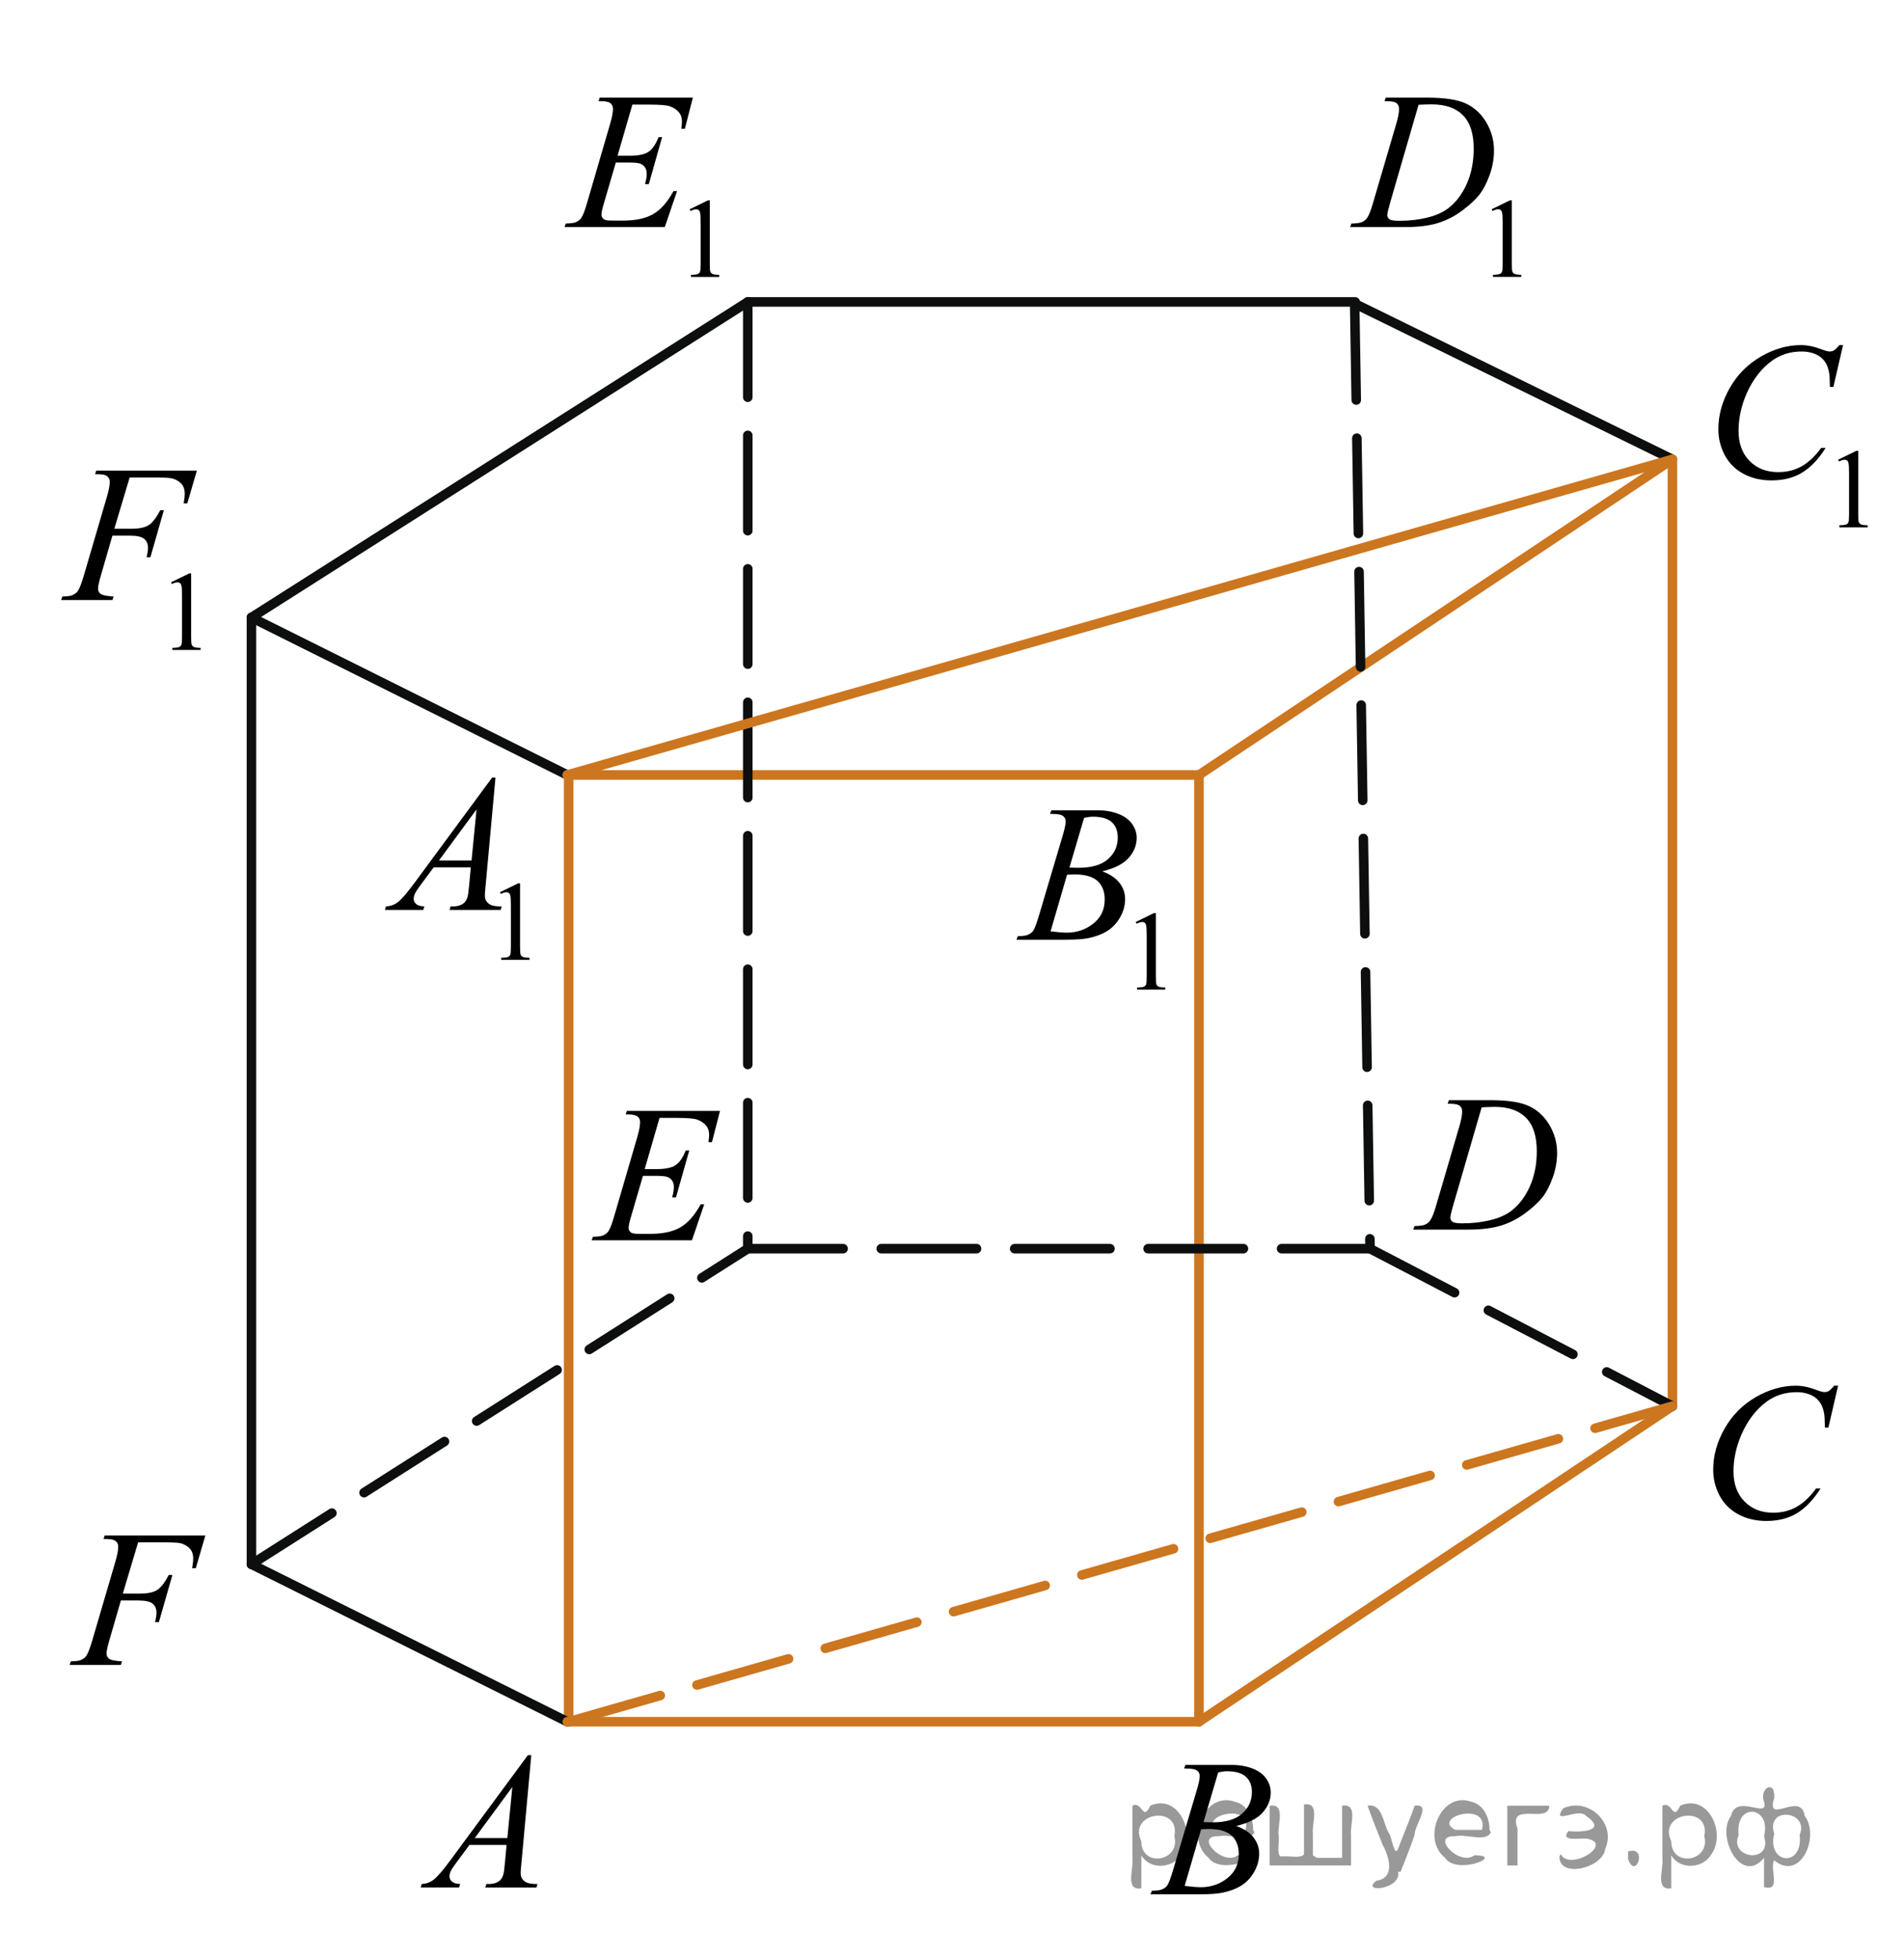 <?xml version="1.0" encoding="utf-8"?>
<!-- Generator: Adobe Illustrator 16.0.0, SVG Export Plug-In . SVG Version: 6.00 Build 0)  -->
<!DOCTYPE svg PUBLIC "-//W3C//DTD SVG 1.1//EN" "http://www.w3.org/Graphics/SVG/1.1/DTD/svg11.dtd">
<svg version="1.1" id="Слой_1" xmlns="http://www.w3.org/2000/svg" xmlns:xlink="http://www.w3.org/1999/xlink" x="0px" y="0px"
	 width="149.818px" height="154.128px" viewBox="8.094 23.527 149.818 154.128"
	 enable-background="new 8.094 23.527 149.818 154.128" xml:space="preserve">
<line fill="none" stroke="#0D0F0F" stroke-width="0.75" stroke-linecap="round" stroke-linejoin="round" stroke-miterlimit="8" x1="27.879" y1="72.111" x2="66.934" y2="47.282"/>
<line fill="none" stroke="#0D0F0F" stroke-width="0.75" stroke-linecap="round" stroke-linejoin="round" stroke-miterlimit="8" x1="27.879" y1="72.111" x2="52.731" y2="84.501"/>
<line fill="none" stroke="#CC761F" stroke-width="0.75" stroke-linecap="round" stroke-linejoin="round" stroke-miterlimit="8" x1="52.731" y1="84.501" x2="102.438" y2="84.501"/>
<line fill="none" stroke="#0D0F0F" stroke-width="0.75" stroke-linecap="round" stroke-linejoin="round" stroke-miterlimit="8" x1="66.934" y1="47.282" x2="114.732" y2="47.282"/>
<line fill="none" stroke="#CC761F" stroke-width="0.75" stroke-linecap="round" stroke-linejoin="round" stroke-miterlimit="8" x1="102.438" y1="84.501" x2="139.689" y2="59.67"/>
<line fill="none" stroke="#0D0F0F" stroke-width="0.75" stroke-linecap="round" stroke-linejoin="round" stroke-miterlimit="8" x1="114.735" y1="47.439" x2="139.689" y2="59.67"/>
<line fill="none" stroke="#0D0F0F" stroke-width="0.75" stroke-linecap="round" stroke-linejoin="round" stroke-miterlimit="8" x1="27.879" y1="72.111" x2="27.879" y2="146.602"/>
<line fill="none" stroke="#CC761F" stroke-width="0.75" stroke-linecap="round" stroke-linejoin="round" stroke-miterlimit="8" x1="52.838" y1="84.501" x2="52.838" y2="158.99"/>
<line fill="none" stroke="#CC761F" stroke-width="0.75" stroke-linecap="round" stroke-linejoin="round" stroke-miterlimit="8" x1="102.438" y1="84.501" x2="102.438" y2="158.99"/>
<line fill="none" stroke="#CC761F" stroke-width="0.75" stroke-linecap="round" stroke-linejoin="round" stroke-miterlimit="8" x1="139.689" y1="59.67" x2="139.689" y2="134.162"/>
<line fill="none" stroke="#0D0F0F" stroke-width="0.75" stroke-linecap="round" stroke-linejoin="round" stroke-miterlimit="8" stroke-dasharray="7.5,3" x1="66.934" y1="47.282" x2="66.934" y2="121.771"/>
<line fill="none" stroke="#0D0F0F" stroke-width="0.75" stroke-linecap="round" stroke-linejoin="round" stroke-miterlimit="8" stroke-dasharray="7.5,3" x1="114.689" y1="47.504" x2="115.896" y2="121.771"/>
<path fill="none" stroke="#0D0F0F" stroke-width="1.25" stroke-linecap="round" stroke-linejoin="round" stroke-miterlimit="8" d="
	M114.763,47.504"/>
<path fill="none" stroke="#0D0F0F" stroke-width="0.75" stroke-linecap="round" stroke-linejoin="round" stroke-miterlimit="8" d="
	M105.581,85.964"/>
<line fill="none" stroke="#0D0F0F" stroke-width="0.75" stroke-linecap="round" stroke-linejoin="round" stroke-miterlimit="8" stroke-dasharray="7.5,3" x1="27.879" y1="146.602" x2="66.934" y2="121.771"/>
<line fill="none" stroke="#0D0F0F" stroke-width="0.75" stroke-linecap="round" stroke-linejoin="round" stroke-miterlimit="8" x1="27.879" y1="146.602" x2="52.731" y2="158.99"/>
<line fill="none" stroke="#CC761F" stroke-width="0.75" stroke-linecap="round" stroke-linejoin="round" stroke-miterlimit="8" x1="52.731" y1="158.99" x2="102.438" y2="158.99"/>
<line fill="none" stroke="#0D0F0F" stroke-width="0.75" stroke-linecap="round" stroke-linejoin="round" stroke-miterlimit="8" stroke-dasharray="7.5,3" x1="66.934" y1="121.771" x2="115.896" y2="121.771"/>
<line fill="none" stroke="#CC761F" stroke-width="0.75" stroke-linecap="round" stroke-linejoin="round" stroke-miterlimit="8" x1="102.438" y1="158.99" x2="139.689" y2="134.162"/>
<line fill="none" stroke="#0D0F0F" stroke-width="0.75" stroke-linecap="round" stroke-linejoin="round" stroke-miterlimit="8" stroke-dasharray="7.5,3" x1="115.896" y1="121.771" x2="139.689" y2="134.162"/>
<path fill="none" stroke="#0D0F0F" stroke-width="0.75" stroke-linecap="round" stroke-linejoin="round" stroke-miterlimit="8" stroke-dasharray="7.5,3" d="
	M115.896,121.771"/>
<path fill="none" stroke="#0D0F0F" stroke-width="0.75" stroke-linecap="round" stroke-linejoin="round" stroke-miterlimit="8" stroke-dasharray="7.5,3" d="
	M102.438,158.99"/>
<line fill="none" stroke="#CC761F" stroke-width="0.75" stroke-linecap="round" stroke-linejoin="round" stroke-miterlimit="8" x1="52.731" y1="84.501" x2="139.689" y2="59.67"/>
<line fill="none" stroke="#CC761F" stroke-width="0.75" stroke-linecap="round" stroke-linejoin="round" stroke-miterlimit="8" stroke-dasharray="7.5,3" x1="52.838" y1="158.99" x2="139.689" y2="134.162"/>
<g>
	<g>
		<path d="M49.898,161.626l-0.773,8.471c-0.041,0.395-0.063,0.656-0.063,0.781c0,0.197,0.037,0.354,0.112,0.457
			c0.097,0.145,0.228,0.254,0.388,0.321c0.164,0.068,0.438,0.105,0.824,0.105l-0.082,0.276h-4.021l0.082-0.276h0.176
			c0.324,0,0.594-0.068,0.797-0.209c0.146-0.097,0.261-0.255,0.341-0.476c0.059-0.154,0.104-0.521,0.157-1.1l0.119-1.291h-2.922
			l-1.037,1.402c-0.233,0.313-0.387,0.543-0.442,0.682c-0.063,0.141-0.093,0.27-0.093,0.387c0,0.16,0.064,0.301,0.193,0.412
			c0.133,0.115,0.35,0.182,0.648,0.189l-0.085,0.279h-3.02l0.082-0.279c0.371-0.014,0.697-0.139,0.979-0.371
			c0.283-0.23,0.707-0.73,1.271-1.49l6.1-8.271H49.898L49.898,161.626L49.898,161.626z M48.408,164.126l-2.959,4.02h2.566
			L48.408,164.126z"/>
	</g>
</g>
<g>
	<g>
		<path d="M152.726,132.557l-0.765,3.295h-0.271l-0.029-0.824c-0.022-0.301-0.084-0.563-0.174-0.805
			c-0.09-0.234-0.229-0.438-0.406-0.609c-0.182-0.176-0.409-0.311-0.686-0.405c-0.275-0.099-0.582-0.146-0.918-0.146
			c-0.898,0-1.688,0.244-2.357,0.732c-0.854,0.627-1.53,1.512-2.02,2.649c-0.4,0.941-0.604,1.896-0.604,2.859
			c0,0.981,0.287,1.771,0.864,2.358c0.576,0.592,1.328,0.885,2.252,0.885c0.695,0,1.318-0.153,1.863-0.469
			c0.543-0.313,1.049-0.785,1.517-1.436h0.354c-0.558,0.875-1.166,1.521-1.843,1.936c-0.672,0.412-1.479,0.619-2.415,0.619
			c-0.835,0-1.568-0.176-2.216-0.521c-0.644-0.353-1.132-0.837-1.468-1.468c-0.338-0.635-0.506-1.313-0.506-2.035
			c0-1.11,0.299-2.192,0.896-3.243c0.602-1.054,1.418-1.879,2.459-2.479c1.041-0.6,2.096-0.897,3.149-0.897
			c0.495,0,1.056,0.116,1.672,0.354c0.271,0.104,0.468,0.148,0.586,0.148c0.121,0,0.229-0.023,0.315-0.076
			c0.091-0.049,0.24-0.188,0.449-0.428h0.282v0.002h0.009v0.004H152.726z"/>
	</g>
</g>
<g>
	<g>
		<path d="M101.265,162.664l0.104-0.274h3.646c0.609,0,1.155,0.096,1.639,0.282c0.479,0.188,0.84,0.457,1.076,0.798
			c0.236,0.342,0.354,0.7,0.354,1.082c0,0.586-0.214,1.112-0.638,1.588c-0.424,0.475-1.114,0.821-2.073,1.051
			c0.616,0.229,1.071,0.533,1.362,0.916c0.291,0.379,0.438,0.797,0.438,1.254c0,0.506-0.133,0.986-0.396,1.447
			c-0.261,0.461-0.596,0.815-1.004,1.071c-0.408,0.257-0.9,0.439-1.479,0.563c-0.41,0.086-1.058,0.129-1.929,0.129h-3.741
			l0.102-0.276c0.395-0.012,0.656-0.049,0.799-0.111c0.2-0.084,0.346-0.195,0.432-0.338c0.119-0.189,0.279-0.625,0.479-1.309
			l1.829-6.166c0.155-0.521,0.23-0.886,0.23-1.097c0-0.188-0.066-0.332-0.206-0.438c-0.142-0.104-0.397-0.159-0.785-0.159
			C101.422,162.669,101.342,162.667,101.265,162.664z M101.31,171.908c0.542,0.066,0.966,0.104,1.271,0.104
			c0.782,0,1.479-0.232,2.081-0.707c0.604-0.472,0.906-1.104,0.906-1.914c0-0.615-0.188-1.097-0.563-1.438
			c-0.373-0.349-0.979-0.521-1.813-0.521c-0.158,0-0.354,0.012-0.586,0.023L101.31,171.908z M102.794,166.888
			c0.326,0.014,0.563,0.02,0.707,0.02c1.047,0,1.818-0.229,2.33-0.684c0.512-0.451,0.769-1.02,0.769-1.699
			c0-0.518-0.156-0.916-0.468-1.203c-0.313-0.287-0.813-0.436-1.49-0.436c-0.184,0-0.411,0.029-0.692,0.092L102.794,166.888z"/>
	</g>
</g>
<g>
	<g>
		<path d="M122.007,110.362l0.091-0.274h3.262c1.381,0,2.399,0.156,3.065,0.475c0.664,0.314,1.195,0.813,1.595,1.488
			c0.396,0.678,0.596,1.404,0.596,2.184c0,0.666-0.115,1.313-0.344,1.939c-0.229,0.629-0.486,1.131-0.775,1.51
			s-0.729,0.797-1.328,1.25c-0.598,0.455-1.244,0.795-1.94,1.012c-0.697,0.219-1.568,0.326-2.611,0.326h-4.322l0.099-0.277
			c0.396-0.01,0.662-0.045,0.801-0.104c0.199-0.084,0.348-0.199,0.44-0.347c0.146-0.209,0.312-0.633,0.49-1.268l1.808-6.158
			c0.143-0.486,0.211-0.867,0.211-1.145c0-0.193-0.064-0.344-0.193-0.447c-0.131-0.105-0.389-0.158-0.771-0.158h-0.166v-0.004
			L122.007,110.362L122.007,110.362z M124.679,110.651l-2.214,7.623c-0.166,0.567-0.248,0.922-0.248,1.06
			c0,0.08,0.025,0.155,0.078,0.231c0.056,0.072,0.125,0.125,0.216,0.147c0.133,0.045,0.344,0.066,0.635,0.066
			c0.785,0,1.52-0.082,2.19-0.244c0.677-0.162,1.23-0.404,1.66-0.725c0.613-0.467,1.104-1.107,1.469-1.924
			c0.367-0.814,0.552-1.744,0.552-2.785c0-1.178-0.279-2.053-0.845-2.625c-0.563-0.572-1.383-0.859-2.463-0.859
			C125.444,110.619,125.099,110.63,124.679,110.651z"/>
	</g>
</g>
<g>
	<g>
		<path d="M125.469,39.99l1.438-0.701h0.146v4.984c0,0.33,0.014,0.537,0.042,0.617c0.024,0.08,0.085,0.145,0.172,0.188
			c0.088,0.043,0.265,0.068,0.531,0.074v0.16h-2.227v-0.16c0.279-0.006,0.459-0.029,0.541-0.072c0.081-0.041,0.138-0.098,0.17-0.17
			c0.032-0.07,0.048-0.283,0.048-0.637v-3.188c0-0.43-0.015-0.705-0.044-0.826c-0.021-0.094-0.058-0.162-0.108-0.205
			c-0.057-0.043-0.118-0.064-0.193-0.064c-0.107,0-0.258,0.045-0.45,0.137L125.469,39.99z"/>
	</g>
	<g>
		<path d="M117.042,31.484l0.091-0.275h3.262c1.38,0,2.4,0.156,3.065,0.473c0.665,0.317,1.195,0.813,1.595,1.49
			c0.396,0.68,0.595,1.404,0.595,2.184c0,0.666-0.114,1.313-0.343,1.939c-0.229,0.629-0.487,1.131-0.775,1.51
			c-0.289,0.379-0.73,0.795-1.329,1.25c-0.597,0.455-1.243,0.793-1.939,1.012c-0.697,0.219-1.568,0.326-2.612,0.326h-4.321
			l0.1-0.277c0.396-0.01,0.661-0.045,0.799-0.105c0.2-0.084,0.349-0.199,0.442-0.346c0.146-0.209,0.311-0.633,0.488-1.268
			l1.808-6.158c0.143-0.486,0.212-0.867,0.212-1.145c0-0.193-0.064-0.344-0.194-0.447c-0.131-0.105-0.387-0.158-0.771-0.158h-0.167
			v-0.004L117.042,31.484L117.042,31.484z M119.715,31.771l-2.214,7.621c-0.165,0.57-0.248,0.924-0.248,1.059
			c0,0.08,0.025,0.158,0.078,0.232c0.056,0.074,0.124,0.125,0.215,0.15c0.133,0.045,0.344,0.066,0.635,0.066
			c0.787,0,1.52-0.08,2.191-0.244c0.678-0.162,1.229-0.404,1.66-0.727c0.612-0.465,1.104-1.104,1.47-1.922
			c0.365-0.816,0.551-1.744,0.551-2.785c0-1.178-0.28-2.053-0.845-2.625c-0.563-0.572-1.384-0.857-2.463-0.857
			C120.479,31.74,120.136,31.749,119.715,31.771z"/>
	</g>
</g>
<g>
	<g>
		<path d="M152.726,59.698l1.438-0.701h0.146v4.982c0,0.332,0.014,0.537,0.042,0.619c0.025,0.08,0.085,0.143,0.172,0.186
			c0.088,0.045,0.265,0.068,0.532,0.074v0.162h-2.227v-0.162c0.278-0.006,0.459-0.029,0.54-0.07c0.081-0.043,0.14-0.1,0.171-0.17
			c0.031-0.072,0.049-0.285,0.049-0.639v-3.188c0-0.43-0.017-0.705-0.045-0.825c-0.021-0.095-0.059-0.162-0.109-0.205
			c-0.055-0.043-0.118-0.063-0.193-0.063c-0.105,0-0.258,0.045-0.449,0.135L152.726,59.698z"/>
	</g>
	<g>
		<path d="M153.115,50.679l-0.76,3.296h-0.271l-0.028-0.826c-0.024-0.3-0.082-0.566-0.175-0.803
			c-0.09-0.235-0.227-0.439-0.404-0.612c-0.182-0.173-0.409-0.308-0.688-0.405c-0.275-0.097-0.582-0.146-0.919-0.146
			c-0.896,0-1.685,0.245-2.354,0.735c-0.858,0.625-1.531,1.51-2.021,2.65c-0.398,0.941-0.602,1.896-0.602,2.86
			c0,0.987,0.288,1.774,0.863,2.362c0.577,0.588,1.328,0.883,2.252,0.883c0.697,0,1.317-0.154,1.862-0.465
			c0.545-0.312,1.051-0.789,1.52-1.437h0.354c-0.552,0.877-1.163,1.521-1.837,1.935c-0.673,0.414-1.479,0.619-2.417,0.619
			c-0.833,0-1.569-0.174-2.213-0.521c-0.644-0.348-1.132-0.836-1.469-1.467c-0.336-0.631-0.504-1.312-0.504-2.036
			c0-1.111,0.299-2.193,0.896-3.244c0.599-1.052,1.417-1.878,2.459-2.479c1.041-0.601,2.092-0.899,3.15-0.899
			c0.497,0,1.054,0.117,1.671,0.353c0.271,0.103,0.467,0.15,0.588,0.15c0.12,0,0.227-0.025,0.315-0.075
			c0.09-0.05,0.239-0.192,0.45-0.428H153.115z"/>
	</g>
</g>
<g>
	<g>
		<path d="M97.459,96.068l1.438-0.701h0.146v4.982c0,0.332,0.015,0.537,0.042,0.619c0.027,0.08,0.085,0.143,0.172,0.186
			c0.089,0.045,0.266,0.068,0.532,0.074v0.162h-2.227v-0.162c0.278-0.006,0.459-0.029,0.541-0.07c0.081-0.043,0.14-0.1,0.171-0.17
			c0.031-0.072,0.049-0.285,0.049-0.639v-3.188c0-0.43-0.017-0.705-0.044-0.826c-0.021-0.094-0.06-0.16-0.111-0.203
			c-0.053-0.043-0.118-0.064-0.192-0.064c-0.106,0-0.259,0.045-0.449,0.135L97.459,96.068z"/>
	</g>
	<g>
		<path d="M90.715,87.558l0.105-0.276h3.644c0.612,0,1.158,0.095,1.639,0.285c0.479,0.19,0.838,0.456,1.077,0.796
			c0.237,0.342,0.356,0.701,0.356,1.082c0,0.585-0.212,1.113-0.639,1.588c-0.424,0.473-1.113,0.822-2.072,1.049
			c0.618,0.229,1.07,0.534,1.361,0.916c0.291,0.379,0.438,0.797,0.438,1.254c0,0.506-0.131,0.987-0.394,1.449
			c-0.261,0.461-0.597,0.816-1.005,1.073c-0.407,0.254-0.9,0.44-1.479,0.563c-0.412,0.086-1.054,0.127-1.928,0.127h-3.741
			l0.098-0.276c0.395-0.01,0.657-0.047,0.799-0.112c0.2-0.085,0.346-0.197,0.432-0.339c0.118-0.188,0.278-0.625,0.479-1.307
			l1.829-6.166c0.156-0.521,0.233-0.886,0.233-1.097c0-0.186-0.068-0.332-0.207-0.438c-0.14-0.106-0.4-0.161-0.786-0.161
			C90.87,87.567,90.79,87.564,90.715,87.558z M90.76,96.804c0.543,0.068,0.968,0.104,1.272,0.104c0.781,0,1.477-0.234,2.082-0.707
			c0.604-0.472,0.905-1.105,0.905-1.914c0-0.615-0.188-1.096-0.563-1.441c-0.373-0.346-0.979-0.52-1.813-0.52
			c-0.158,0-0.354,0.008-0.587,0.022L90.76,96.804z M92.243,91.789c0.326,0.01,0.563,0.015,0.708,0.015
			c1.044,0,1.818-0.228,2.33-0.681c0.509-0.453,0.764-1.02,0.764-1.701c0-0.516-0.154-0.916-0.467-1.205
			c-0.313-0.286-0.81-0.432-1.49-0.432c-0.181,0-0.412,0.029-0.691,0.09L92.243,91.789z"/>
	</g>
</g>
<g>
	<g>
		<path d="M47.431,93.727l1.438-0.701h0.146v4.981c0,0.332,0.014,0.537,0.041,0.619c0.026,0.08,0.086,0.146,0.174,0.188
			s0.264,0.065,0.531,0.072v0.161h-2.226v-0.161c0.279-0.007,0.459-0.027,0.541-0.07c0.08-0.041,0.137-0.1,0.17-0.17
			c0.031-0.069,0.047-0.283,0.047-0.64v-3.186c0-0.432-0.014-0.705-0.043-0.826c-0.021-0.094-0.059-0.162-0.11-0.205
			c-0.056-0.043-0.117-0.063-0.193-0.063c-0.107,0-0.258,0.045-0.449,0.135L47.431,93.727z"/>
	</g>
	<g>
		<path d="M47.081,84.71l-0.774,8.471c-0.041,0.396-0.062,0.656-0.062,0.781c0,0.199,0.037,0.354,0.113,0.457
			c0.096,0.146,0.225,0.254,0.387,0.321c0.164,0.07,0.438,0.104,0.826,0.104l-0.084,0.277h-4.021l0.084-0.277h0.173
			c0.325,0,0.596-0.068,0.801-0.211c0.145-0.094,0.26-0.252,0.34-0.473c0.055-0.154,0.104-0.521,0.156-1.097l0.119-1.293h-2.923
			l-1.039,1.404c-0.231,0.313-0.383,0.54-0.44,0.68c-0.062,0.14-0.092,0.269-0.092,0.388c0,0.159,0.063,0.299,0.194,0.413
			c0.132,0.115,0.351,0.179,0.646,0.188l-0.082,0.277h-3.021l0.082-0.277c0.371-0.016,0.699-0.139,0.982-0.371
			s0.707-0.729,1.27-1.49l6.101-8.275h0.264V84.71L47.081,84.71z M45.591,87.21l-2.959,4.02h2.566L45.591,87.21z"/>
	</g>
</g>
<g>
	<g>
		<path d="M62.36,39.993l1.439-0.701h0.145v4.983c0,0.331,0.014,0.537,0.042,0.618c0.028,0.082,0.085,0.144,0.172,0.188
			c0.087,0.043,0.265,0.068,0.532,0.074v0.161h-2.226v-0.161c0.279-0.006,0.459-0.03,0.541-0.072s0.139-0.099,0.17-0.169
			c0.032-0.071,0.049-0.284,0.049-0.638V41.09c0-0.43-0.016-0.705-0.043-0.827c-0.021-0.093-0.059-0.161-0.111-0.205
			c-0.054-0.043-0.119-0.065-0.194-0.065c-0.106,0-0.257,0.045-0.449,0.135L62.36,39.993z"/>
	</g>
	<g>
		<path d="M57.853,31.757l-1.167,4.025h0.956c0.683,0,1.177-0.104,1.482-0.312c0.307-0.208,0.569-0.592,0.791-1.152h0.278
			l-1.046,3.694h-0.301c0.09-0.31,0.136-0.576,0.136-0.796c0-0.215-0.044-0.388-0.132-0.518c-0.088-0.13-0.208-0.227-0.361-0.289
			c-0.153-0.063-0.476-0.094-0.968-0.094H56.55l-0.985,3.372c-0.095,0.326-0.144,0.573-0.144,0.743c0,0.13,0.063,0.246,0.188,0.346
			c0.085,0.07,0.298,0.105,0.64,0.105h0.903c0.979,0,1.763-0.173,2.353-0.518c0.591-0.345,1.118-0.946,1.585-1.802h0.279
			l-0.964,2.831h-7.89l0.098-0.278c0.392-0.01,0.655-0.045,0.791-0.105c0.201-0.09,0.346-0.206,0.437-0.346
			c0.137-0.205,0.297-0.636,0.482-1.292l1.792-6.143c0.141-0.496,0.211-0.874,0.211-1.134c0-0.19-0.067-0.339-0.2-0.447
			c-0.133-0.107-0.393-0.161-0.778-0.161h-0.158l0.091-0.278h7.333l-0.633,2.456H61.7c0.035-0.23,0.053-0.423,0.053-0.578
			c0-0.266-0.064-0.488-0.195-0.668c-0.171-0.23-0.419-0.406-0.745-0.526c-0.241-0.09-0.796-0.135-1.664-0.135H57.853z"/>
	</g>
</g>
<g>
	<g>
		<path d="M21.551,69.342l1.44-0.701h0.144v4.983c0,0.331,0.015,0.537,0.042,0.618c0.028,0.081,0.086,0.144,0.173,0.188
			c0.087,0.043,0.265,0.067,0.531,0.073v0.161h-2.225v-0.161c0.279-0.006,0.459-0.029,0.541-0.071s0.138-0.099,0.17-0.17
			c0.032-0.071,0.048-0.283,0.048-0.638v-3.186c0-0.43-0.015-0.705-0.043-0.827c-0.021-0.093-0.058-0.161-0.11-0.204
			c-0.055-0.044-0.119-0.065-0.194-0.065c-0.107,0-0.257,0.045-0.449,0.135L21.551,69.342z"/>
	</g>
	<g>
		<path d="M18.295,61.097l-1.205,4.032h1.341c0.602,0,1.053-0.093,1.351-0.277c0.299-0.186,0.606-0.581,0.922-1.187h0.286
			l-1.063,3.709h-0.301c0.075-0.3,0.113-0.548,0.113-0.743c0-0.306-0.102-0.542-0.305-0.71c-0.203-0.167-0.583-0.251-1.142-0.251
			H16.94l-0.89,3.071c-0.16,0.546-0.24,0.908-0.24,1.089c0,0.186,0.068,0.328,0.207,0.428c0.138,0.101,0.476,0.168,1.013,0.203
			l-0.09,0.277h-4.036l0.098-0.277c0.393-0.01,0.653-0.045,0.783-0.105c0.201-0.085,0.349-0.2,0.444-0.346
			c0.135-0.205,0.296-0.628,0.481-1.269l1.799-6.136c0.146-0.495,0.219-0.883,0.219-1.163c0-0.131-0.033-0.242-0.099-0.335
			c-0.064-0.092-0.162-0.161-0.29-0.206s-0.383-0.067-0.764-0.067l0.09-0.278h7.92l-0.753,2.576h-0.286
			c0.056-0.311,0.083-0.566,0.083-0.767c0-0.33-0.091-0.592-0.273-0.784c-0.185-0.193-0.418-0.329-0.704-0.409
			c-0.201-0.05-0.65-0.075-1.348-0.075H18.295z"/>
	</g>
</g>
<g>
	<g>
		<path d="M18.962,144.878l-1.205,4.033h1.342c0.602,0,1.053-0.094,1.351-0.279c0.299-0.185,0.606-0.579,0.923-1.187h0.286
			l-1.062,3.71h-0.303c0.075-0.301,0.113-0.548,0.113-0.742c0-0.307-0.102-0.543-0.305-0.711s-0.584-0.25-1.142-0.25h-1.354
			l-0.89,3.07c-0.159,0.545-0.239,0.908-0.239,1.089c0,0.185,0.067,0.327,0.207,0.429c0.138,0.1,0.476,0.168,1.013,0.201
			l-0.091,0.278h-4.035l0.098-0.278c0.393-0.01,0.652-0.045,0.783-0.104c0.2-0.085,0.349-0.2,0.444-0.346
			c0.135-0.205,0.296-0.629,0.48-1.27l1.8-6.136c0.146-0.495,0.219-0.884,0.219-1.164c0-0.13-0.032-0.241-0.099-0.334
			c-0.065-0.093-0.162-0.161-0.29-0.206c-0.128-0.046-0.383-0.068-0.764-0.068l0.09-0.277h7.921l-0.753,2.576h-0.286
			c0.056-0.311,0.082-0.565,0.082-0.767c0-0.33-0.091-0.592-0.273-0.784c-0.185-0.193-0.418-0.328-0.704-0.41
			c-0.2-0.05-0.649-0.074-1.348-0.074H18.962z"/>
	</g>
</g>
<g>
	<g>
		<path d="M59.989,111.485l-1.167,4.025h0.956c0.683,0,1.177-0.104,1.483-0.313c0.306-0.208,0.568-0.592,0.791-1.153h0.277
			l-1.046,3.695h-0.301c0.09-0.311,0.136-0.576,0.136-0.796c0-0.216-0.044-0.389-0.132-0.519c-0.088-0.131-0.208-0.228-0.361-0.289
			c-0.152-0.063-0.476-0.094-0.968-0.094h-0.971l-0.986,3.371c-0.095,0.325-0.143,0.573-0.143,0.743c0,0.13,0.063,0.245,0.188,0.345
			c0.085,0.07,0.298,0.105,0.641,0.105h0.902c0.979,0,1.764-0.173,2.354-0.518c0.59-0.346,1.117-0.946,1.585-1.803h0.277
			l-0.964,2.83h-7.89l0.098-0.277c0.393-0.01,0.655-0.045,0.791-0.104c0.201-0.09,0.347-0.205,0.438-0.346
			c0.136-0.205,0.296-0.636,0.481-1.292l1.792-6.143c0.142-0.496,0.211-0.873,0.211-1.135c0-0.189-0.066-0.339-0.199-0.445
			c-0.134-0.107-0.394-0.162-0.779-0.162h-0.158l0.091-0.277h7.333l-0.633,2.455h-0.278c0.035-0.229,0.054-0.423,0.054-0.578
			c0-0.266-0.065-0.488-0.195-0.668c-0.172-0.23-0.42-0.405-0.746-0.525c-0.241-0.091-0.796-0.136-1.664-0.136h-1.297V111.485z"/>
	</g>
</g>
<path fill="none" stroke="#0A990A" stroke-width="1.25" stroke-linecap="round" stroke-linejoin="round" stroke-miterlimit="8" d="
	M13.281,28.611"/>
<path fill="none" stroke="#0A990A" stroke-width="1.25" stroke-linecap="round" stroke-linejoin="round" stroke-miterlimit="8" d="
	M8.094,23.527"/>
<path fill="none" stroke="#0A990A" stroke-width="1.25" stroke-linecap="round" stroke-linejoin="round" stroke-miterlimit="8" d="
	M9.801,25.529"/>
<path fill="none" stroke="#0A990A" stroke-width="1.25" stroke-linecap="round" stroke-linejoin="round" stroke-miterlimit="8" d="
	M157.913,177.655"/>
<path fill="none" stroke="#0A990A" stroke-width="1.25" stroke-linecap="round" stroke-linejoin="round" stroke-miterlimit="8" d="
	M152.726,172.571"/>
<path fill="none" stroke="#0A990A" stroke-width="1.25" stroke-linecap="round" stroke-linejoin="round" stroke-miterlimit="8" d="
	M154.433,174.573"/>
<g style="stroke:none;fill:#000;fill-opacity:0.4" > <path d="m 97.9,169.6 c 0,0.8 0,1.6 0,2.5 -1.3,0.2 -0.6,-1.5 -0.7,-2.3 0,-1.4 0,-2.8 0,-4.2 0.8,-0.4 0.8,1.3 1.4,0.0 2.2,-1.0 3.7,2.2 2.4,3.9 -0.6,1.0 -2.4,1.2 -3.1,0.0 z m 2.6,-1.6 c 0.5,-2.5 -3.7,-1.9 -2.6,0.4 0.0,2.1 3.1,1.6 2.6,-0.4 z" /> <path d="m 106.8,167.7 c -0.4,0.8 -1.9,0.1 -2.8,0.3 -2.0,-0.1 0.3,2.4 1.5,1.5 2.5,0.0 -1.4,1.6 -2.3,0.2 -1.9,-1.5 -0.3,-5.3 2.1,-4.4 0.9,0.2 1.4,1.2 1.4,2.2 z m -0.7,-0.2 c 0.6,-2.3 -4.0,-1.0 -2.1,0.0 0.7,0 1.4,-0.0 2.1,-0.0 z" /> <path d="m 111.7,169.7 c 0.6,0 1.3,0 2.0,0 0,-1.3 0,-2.7 0,-4.1 1.3,-0.2 0.6,1.5 0.7,2.3 0,0.8 0,1.6 0,2.4 -2.1,0 -4.2,0 -6.4,0 0,-1.5 0,-3.1 0,-4.7 1.3,-0.2 0.6,1.5 0.7,2.3 0.1,0.5 -0.2,1.6 0.2,1.7 0.5,-0.1 1.6,0.2 1.8,-0.2 0,-1.3 0,-2.6 0,-3.9 1.3,-0.2 0.6,1.5 0.7,2.3 0,0.5 0,1.1 0,1.7 z" /> <path d="m 118.1,170.8 c 0.3,1.4 -3.0,1.7 -1.7,0.7 1.5,-0.2 1.0,-1.9 0.5,-2.8 -0.4,-1.0 -0.8,-2.0 -1.2,-3.1 1.2,-0.2 1.2,1.4 1.7,2.2 0.2,0.2 0.4,1.9 0.7,1.2 0.4,-1.1 0.9,-2.2 1.3,-3.4 1.4,-0.2 0.0,1.5 -0.0,2.3 -0.3,0.9 -0.7,1.9 -1.1,2.9 z" /> <path d="m 125.4,167.7 c -0.4,0.8 -1.9,0.1 -2.8,0.3 -2.0,-0.1 0.3,2.4 1.5,1.5 2.5,0.0 -1.4,1.6 -2.3,0.2 -1.9,-1.5 -0.3,-5.3 2.1,-4.4 0.9,0.2 1.4,1.2 1.4,2.2 z m -0.7,-0.2 c 0.6,-2.3 -4.0,-1.0 -2.1,0.0 0.7,0 1.4,-0.0 2.1,-0.0 z" /> <path d="m 126.7,170.3 c 0,-1.5 0,-3.1 0,-4.7 1.1,0 2.2,0 3.3,0 0.0,1.5 -3.3,-0.4 -2.5,1.8 0,0.9 0,1.9 0,2.9 -0.2,0 -0.5,0 -0.7,0 z" /> <path d="m 130.9,169.4 c 0.7,1.4 4.2,-0.8 2.1,-1.2 -0.5,-0.1 -2.2,0.3 -1.5,-0.6 1.0,0.1 3.1,0.0 1.4,-1.2 -0.6,-0.7 -2.8,0.8 -1.8,-0.6 2.0,-0.9 4.2,1.2 3.3,3.2 -0.2,1.5 -3.5,2.3 -3.6,0.7 l 0,-0.1 0,-0.0 0,0 z" /> <path d="m 136.2,169.2 c 1.6,-0.5 0.6,2.3 -0.0,0.6 -0.0,-0.2 0.0,-0.4 0.0,-0.6 z" /> <path d="m 139.6,169.6 c 0,0.8 0,1.6 0,2.5 -1.3,0.2 -0.6,-1.5 -0.7,-2.3 0,-1.4 0,-2.8 0,-4.2 0.8,-0.4 0.8,1.3 1.4,0.0 2.2,-1.0 3.7,2.2 2.4,3.9 -0.6,1.0 -2.4,1.2 -3.1,0.0 z m 2.6,-1.6 c 0.5,-2.5 -3.7,-1.9 -2.6,0.4 0.0,2.1 3.1,1.6 2.6,-0.4 z" /> <path d="m 144.9,167.9 c -0.8,1.9 2.7,2.3 2.0,0.1 0.6,-2.4 -2.3,-2.7 -2.0,-0.1 z m 2.0,4.2 c 0,-0.8 0,-1.6 0,-2.4 -1.8,2.2 -3.8,-1.7 -2.6,-3.3 0.4,-1.8 3.0,0.3 2.6,-1.1 -0.4,-1.1 0.9,-1.8 0.8,-0.3 -0.7,2.2 2.1,-0.6 2.4,1.4 1.2,1.6 -0.3,5.2 -2.4,3.5 -0.4,0.6 0.6,2.5 -0.8,2.1 z m 2.8,-4.2 c 0.8,-1.9 -2.7,-2.3 -2.0,-0.1 -0.6,2.4 2.3,2.7 2.0,0.1 z" /> </g></svg>

<!--File created and owned by https://sdamgia.ru. Copying is prohibited. All rights reserved.-->
